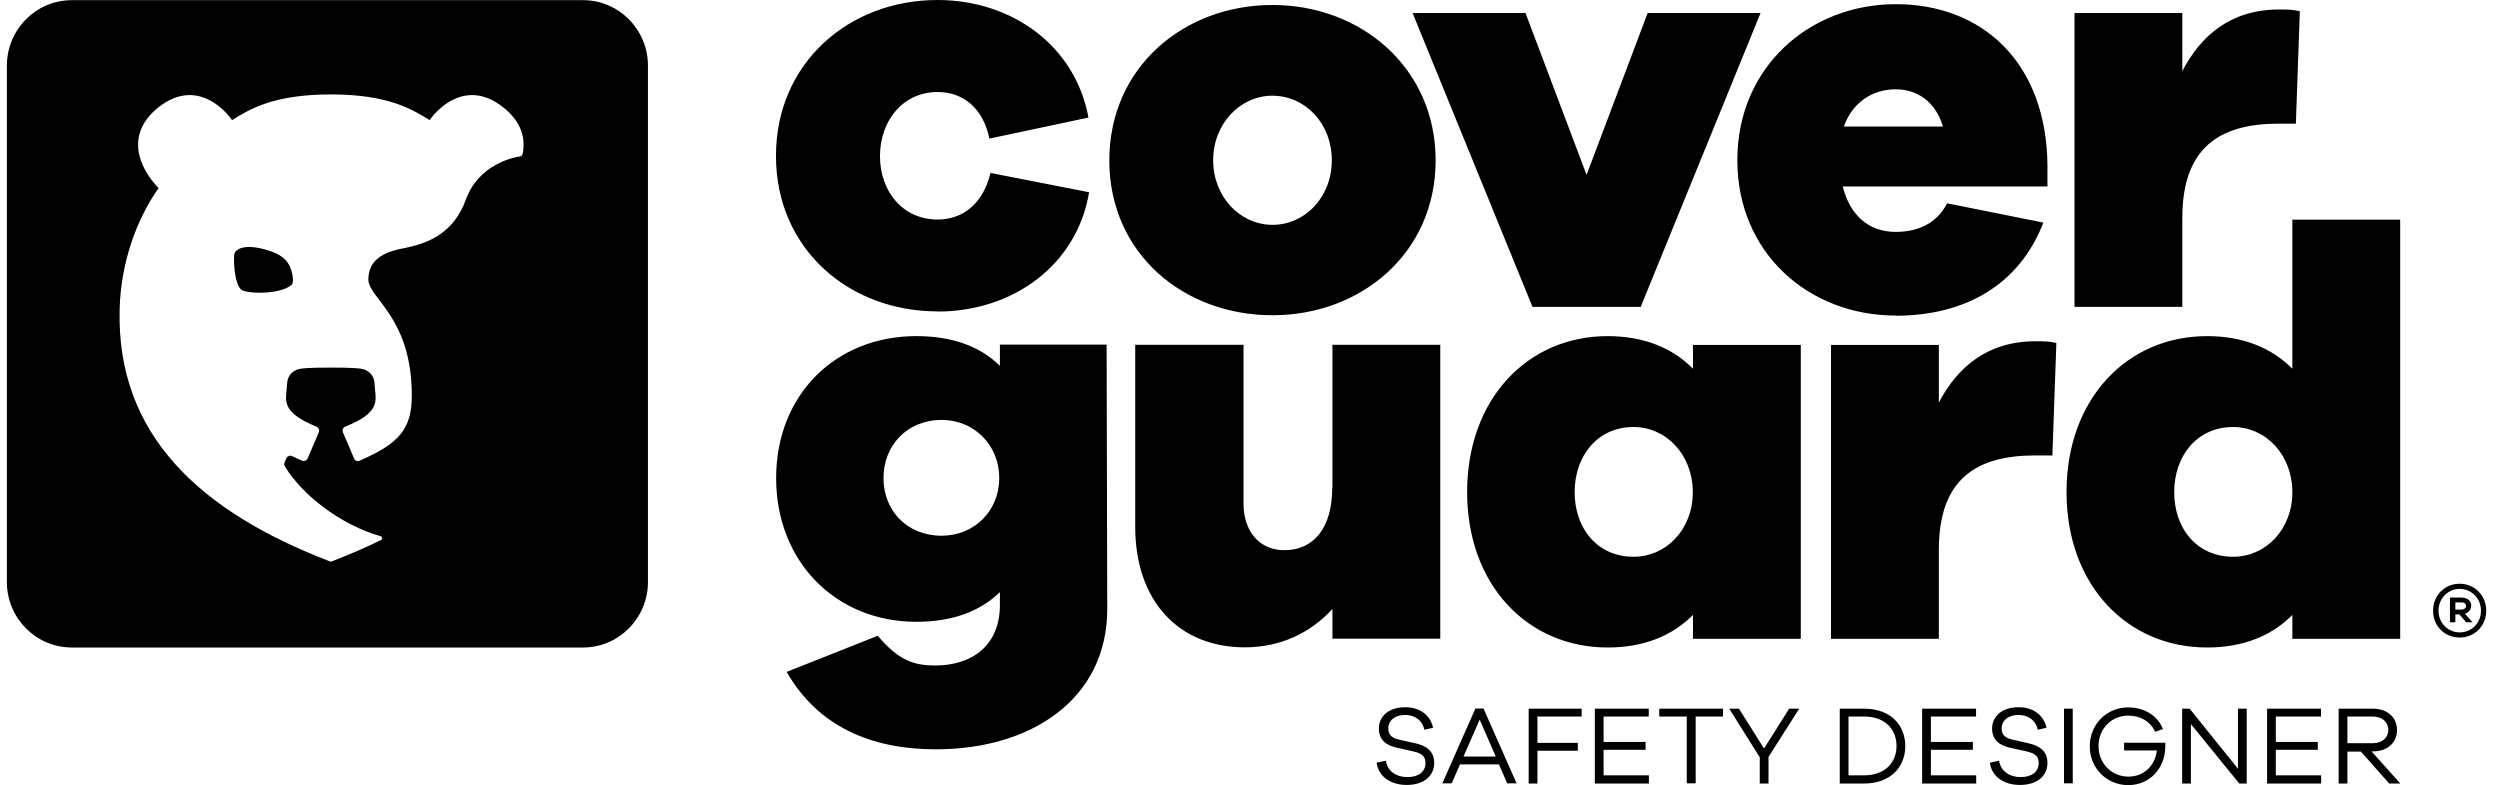 <?xml version="1.0" encoding="UTF-8"?> <svg xmlns="http://www.w3.org/2000/svg" width="121" height="38" viewBox="0 0 121 38" fill="none"><g id="Vector"><path d="M93.84 19.509V16.695H88.621V30.919H93.84V26.605C93.84 23.193 95.648 22.043 98.496 22.043H99.335L99.528 16.602C99.166 16.517 98.943 16.517 98.519 16.517C96.179 16.517 94.725 17.784 93.832 19.501M79.061 26.947C77.329 26.947 76.213 25.595 76.213 23.823C76.213 22.051 77.329 20.667 79.061 20.667C80.654 20.667 81.932 22.02 81.932 23.823C81.932 25.626 80.646 26.947 79.061 26.947ZM81.939 17.846C80.939 16.828 79.538 16.268 77.814 16.268C73.934 16.268 71.009 19.307 71.009 23.815C71.009 28.323 73.942 31.339 77.814 31.339C79.546 31.339 80.939 30.779 81.939 29.761V30.919H87.158V16.695H81.939V17.854V17.846ZM64.482 23.59C64.482 25.587 63.559 26.629 62.165 26.629C60.965 26.629 60.187 25.727 60.187 24.375V16.688H54.945V25.502C54.945 29.108 57.07 31.331 60.249 31.331C61.95 31.331 63.405 30.655 64.49 29.474V30.911H69.709V16.688H64.49V23.59H64.482ZM45.578 25.929C43.877 25.929 42.761 24.693 42.761 23.139C42.761 21.584 43.877 20.325 45.578 20.325C47.171 20.325 48.364 21.561 48.364 23.139C48.364 24.717 47.163 25.929 45.578 25.929ZM48.395 17.706C47.448 16.773 46.109 16.268 44.346 16.268C40.467 16.268 37.565 19.082 37.565 23.139C37.565 27.196 40.467 30.095 44.346 30.095C46.101 30.095 47.441 29.59 48.395 28.657V29.279C48.395 31.308 46.971 32.209 45.27 32.209C44.208 32.209 43.484 31.953 42.483 30.771L38.073 32.52C39.582 35.14 42.122 36.267 45.301 36.267C49.904 36.267 53.591 33.842 53.591 29.474L53.56 16.68H48.395V17.706ZM108.079 26.947C106.347 26.947 105.231 25.595 105.231 23.823C105.231 22.051 106.347 20.667 108.079 20.667C109.673 20.667 110.95 22.02 110.95 23.823C110.95 25.626 109.665 26.947 108.079 26.947ZM110.95 10.633V17.846C109.942 16.828 108.549 16.268 106.825 16.268C102.945 16.268 100.02 19.307 100.02 23.815C100.02 28.323 102.953 31.339 106.825 31.339C108.557 31.339 109.95 30.779 110.95 29.761V30.919H116.169V10.633H110.95ZM105.624 10.547C105.624 7.135 107.44 5.985 110.281 5.985H111.12L111.312 0.544C110.95 0.459 110.727 0.459 110.312 0.459C107.964 0.459 106.517 1.726 105.624 3.443V0.63H100.405V14.853H105.624V10.547ZM91.754 4.322C92.785 4.322 93.678 4.912 94.04 6.125H89.244C89.637 4.998 90.584 4.322 91.754 4.322ZM91.754 15.281C95.071 15.281 97.727 13.82 98.897 10.773L94.24 9.84C93.709 10.882 92.731 11.224 91.754 11.224C90.414 11.224 89.521 10.376 89.19 9.024H99.097V8.037C99.066 3.024 95.941 0.202 91.761 0.202C87.582 0.202 84.087 3.249 84.087 7.749C84.087 12.249 87.543 15.273 91.761 15.273M79.407 14.861L85.211 0.63H79.746L76.79 8.464L73.834 0.63H68.369L74.173 14.853H79.422L79.407 14.861ZM61.588 4.632C63.151 4.632 64.459 5.954 64.459 7.757C64.459 9.56 63.151 10.882 61.588 10.882C60.026 10.882 58.717 9.529 58.717 7.757C58.717 5.985 60.026 4.632 61.588 4.632ZM61.588 15.258C65.883 15.258 69.485 12.242 69.485 7.765C69.485 3.288 65.883 0.241 61.588 0.241C57.293 0.241 53.691 3.257 53.691 7.765C53.691 12.273 57.293 15.258 61.588 15.258ZM45.378 15.079C49.034 15.079 52.128 12.825 52.713 9.304L47.941 8.371C47.579 9.863 46.602 10.625 45.378 10.625C43.7 10.625 42.591 9.273 42.591 7.555C42.591 5.837 43.707 4.454 45.378 4.454C46.602 4.454 47.579 5.215 47.887 6.708L52.682 5.69C52.043 2.223 48.995 0 45.37 0C41.098 0 37.557 3.039 37.557 7.547C37.557 12.055 41.098 15.071 45.37 15.071M12.949 12.11C11.887 11.783 11.356 12.024 11.333 12.351C11.302 12.832 11.379 13.765 11.679 14.022C11.902 14.216 13.534 14.278 14.104 13.796C14.211 13.711 14.204 13.415 14.088 13.05C13.934 12.56 13.565 12.296 12.949 12.11ZM25.272 7.485C25.265 7.524 25.234 7.555 25.195 7.563C24.849 7.617 23.171 7.951 22.548 9.661C21.978 11.216 20.846 11.752 19.607 12.001C19.592 12.001 19.584 12.001 19.569 12.009C19.415 12.032 19.253 12.071 19.076 12.125C18.245 12.358 17.829 12.817 17.829 13.532C17.829 14.434 19.931 15.343 19.931 19.136C19.931 20.761 19.323 21.468 17.398 22.299C17.298 22.346 17.175 22.299 17.137 22.191L16.598 20.924C16.552 20.815 16.598 20.698 16.705 20.652C17.452 20.349 17.976 20.03 18.129 19.579C18.237 19.276 18.145 18.95 18.129 18.576C18.106 18.079 17.76 17.924 17.583 17.869C17.444 17.83 17.121 17.791 16.013 17.791C14.904 17.791 14.581 17.83 14.442 17.869C14.265 17.924 13.919 18.079 13.896 18.576C13.88 18.95 13.788 19.276 13.896 19.579C14.05 20.022 14.581 20.349 15.32 20.652C15.428 20.698 15.474 20.815 15.428 20.924L14.889 22.191C14.843 22.292 14.727 22.338 14.627 22.299C14.45 22.222 14.289 22.152 14.134 22.074C14.034 22.027 13.911 22.074 13.865 22.175L13.773 22.385C13.75 22.447 13.75 22.517 13.788 22.572C14.643 23.986 16.513 25.409 18.422 25.953C18.514 25.976 18.522 26.1 18.437 26.139C17.675 26.512 16.867 26.862 16.013 27.188C9.639 24.756 5.629 21.009 5.791 14.962C5.845 12.794 6.56 10.68 7.677 9.102C6.714 8.122 6.029 6.475 7.692 5.177C9.439 3.816 10.817 5.223 11.233 5.814C12.072 5.285 13.249 4.57 16.013 4.57C18.776 4.57 19.946 5.285 20.793 5.814C21.208 5.223 22.586 3.816 24.333 5.177C25.257 5.899 25.457 6.723 25.288 7.485M28.221 0.008H3.474C1.742 0.008 0.333 1.43 0.333 3.179V28.168C0.333 29.916 1.742 31.339 3.474 31.339H28.221C29.952 31.339 31.361 29.916 31.361 28.168V3.179C31.361 1.43 29.952 0.008 28.221 0.008Z" fill="black"></path><path d="M119.048 28.253C118.34 28.253 117.762 28.797 117.762 29.559C117.762 30.321 118.34 30.857 119.048 30.857C119.756 30.857 120.333 30.313 120.333 29.559C120.333 28.805 119.756 28.253 119.048 28.253ZM119.048 30.608C118.486 30.608 118.024 30.157 118.024 29.559C118.024 28.96 118.486 28.502 119.048 28.502C119.61 28.502 120.079 28.953 120.079 29.559C120.079 30.165 119.618 30.608 119.048 30.608ZM119.61 29.318C119.61 29.077 119.417 28.922 119.125 28.922H118.578V30.119H118.84V29.738H119.033L119.364 30.119H119.671L119.302 29.707C119.487 29.645 119.602 29.505 119.602 29.318M118.84 29.155H119.133C119.271 29.155 119.356 29.217 119.356 29.326C119.356 29.435 119.263 29.505 119.133 29.505H118.84V29.155Z" fill="black"></path><path d="M68.007 34.23C67.246 34.23 66.737 34.642 66.737 35.264C66.737 35.839 67.138 36.088 67.6 36.189L68.408 36.368C68.808 36.461 68.993 36.593 68.993 36.935C68.993 37.339 68.669 37.611 68.123 37.611C67.576 37.611 67.153 37.324 67.076 36.819L66.63 36.912C66.714 37.596 67.323 37.992 68.085 37.992C68.885 37.992 69.416 37.58 69.416 36.92C69.416 36.344 69.008 36.088 68.516 35.979L67.73 35.8C67.392 35.73 67.192 35.583 67.192 35.256C67.192 34.868 67.523 34.603 68.007 34.603C68.492 34.603 68.854 34.883 68.939 35.319L69.362 35.225C69.239 34.635 68.739 34.23 68.023 34.23M73.403 37.914L71.802 34.292H71.41L69.809 37.914H70.263L70.663 36.997H72.549L72.949 37.914H73.403ZM70.832 36.617L71.618 34.829L72.395 36.617H70.832ZM74.404 34.681H76.552V34.3H73.988V37.922H74.412V36.337H76.367V35.956H74.412V34.697L74.404 34.681ZM79.807 37.526H77.614V36.29H79.646V35.909H77.614V34.681H79.8V34.3H77.19V37.922H79.807V37.526ZM83.394 34.681V34.3H80.308V34.681H81.639V37.914H82.07V34.681H83.394ZM85.588 36.648L87.081 34.3H86.596L85.38 36.228L84.164 34.3H83.695L85.172 36.655V37.922H85.596V36.655L85.588 36.648ZM89.044 34.3V37.922H90.23C91.484 37.922 92.215 37.137 92.215 36.111C92.215 35.085 91.492 34.3 90.23 34.3H89.044ZM89.467 37.526V34.681H90.23C91.238 34.681 91.792 35.303 91.792 36.103C91.792 36.904 91.238 37.526 90.23 37.526H89.467ZM95.648 37.526H93.455V36.29H95.487V35.909H93.455V34.681H95.641V34.3H93.031V37.922H95.648V37.526ZM97.688 34.23C96.926 34.23 96.418 34.642 96.418 35.264C96.418 35.839 96.818 36.088 97.28 36.189L98.088 36.368C98.489 36.461 98.673 36.593 98.673 36.935C98.673 37.339 98.35 37.611 97.803 37.611C97.257 37.611 96.834 37.324 96.757 36.819L96.31 36.912C96.395 37.596 97.003 37.992 97.765 37.992C98.566 37.992 99.097 37.58 99.097 36.92C99.097 36.344 98.689 36.088 98.196 35.979L97.419 35.8C97.08 35.73 96.88 35.583 96.88 35.256C96.88 34.868 97.211 34.603 97.696 34.603C98.181 34.603 98.543 34.883 98.627 35.319L99.05 35.225C98.927 34.635 98.427 34.23 97.711 34.23M100.321 34.3H99.897V37.914H100.321V34.3ZM102.807 35.932V36.321H104.392C104.308 37.052 103.777 37.588 103.015 37.588C102.199 37.588 101.568 36.943 101.568 36.111C101.568 35.28 102.191 34.635 102.999 34.635C103.569 34.635 104.061 34.891 104.308 35.419L104.685 35.287C104.431 34.627 103.777 34.238 102.999 34.238C101.96 34.238 101.144 35.062 101.144 36.119C101.144 37.176 101.96 38 103.007 38C104.054 38 104.8 37.176 104.8 36.127C104.8 36.072 104.8 36.018 104.8 35.948H102.814L102.807 35.932ZM108.741 34.3H108.318V37.207L105.978 34.3H105.616V37.922H106.04V35.046L108.38 37.922H108.741V34.3ZM112.344 37.526H110.15V36.29H112.182V35.909H110.15V34.681H112.336V34.3H109.727V37.922H112.344V37.526ZM116.169 37.914L114.784 36.368H114.845C115.546 36.368 116.015 35.956 116.015 35.334C116.015 34.712 115.546 34.3 114.845 34.3H113.19V37.922H113.614V36.376H114.268L115.638 37.922H116.169V37.914ZM113.614 35.979V34.681H114.845C115.292 34.681 115.592 34.938 115.592 35.326C115.592 35.715 115.292 35.971 114.845 35.971H113.614V35.979Z" fill="black"></path></g></svg> 